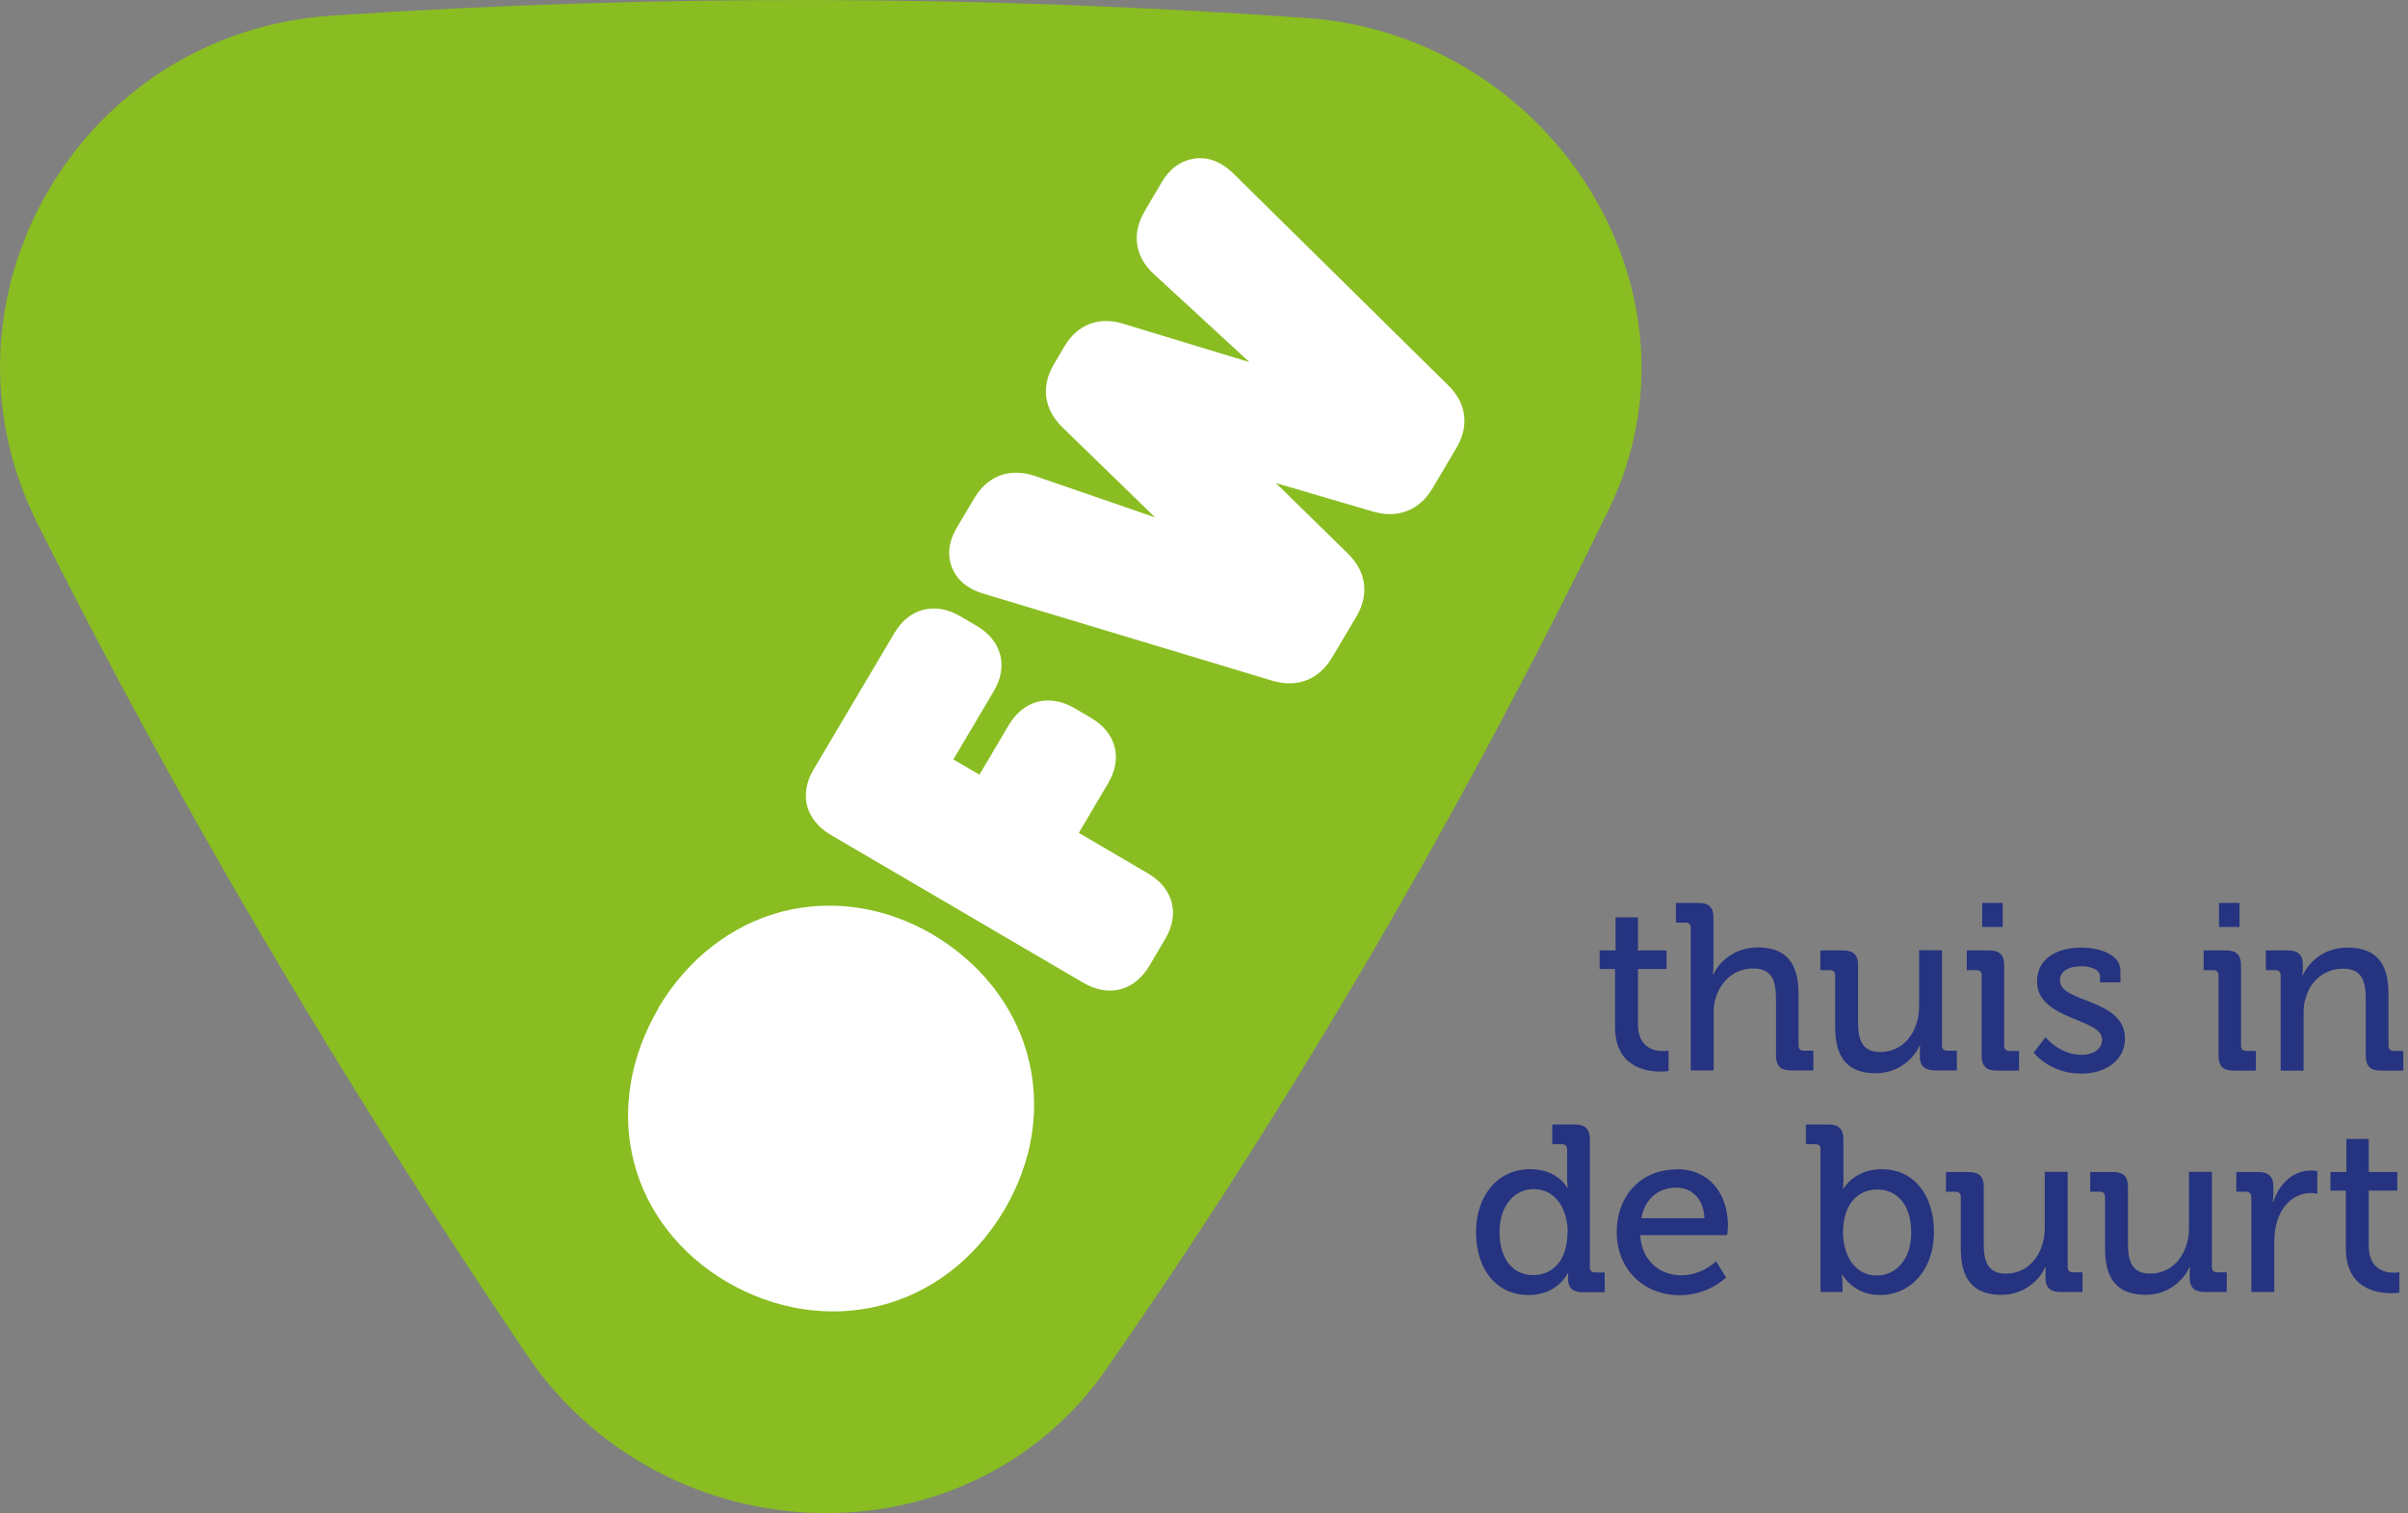 <?xml version="1.0" encoding="UTF-8"?>
<svg id="Laag_1" xmlns="http://www.w3.org/2000/svg" version="1.1" viewBox="0 0 128.21 80.57">
  <rect x="0" y="0" width="128.21" height="80.57" fill="#808080" stroke="none"/>
  <!-- Generator: Adobe Illustrator 29.6.1, SVG Export Plug-In . SVG Version: 2.1.1 Build 9)  -->
  <defs>
    <style>
      .st0 {
        fill: #253380;
      }

      .st1 {
        fill: #fff;
      }

      .st2 {
        fill: #89bd21;
      }
    </style>
  </defs>
  <g>
    <path class="st2" d="M58.92,72.88c10.07-14.46,18.92-29.7,26.72-45.71,5.67-11.65-3.06-25.28-16.05-26.21C52.28-.27,34.98-.32,17.68.83,4.25,1.71-4.01,15.89,1.99,27.87c7.39,14.76,16.08,29.52,26.07,44.29,7.29,10.77,23.43,11.4,30.86.73"/>
    <path class="st1" d="M35.07,53.67c-1.54,2.61-2.01,5.52-1.32,8.21.68,2.64,2.44,4.9,4.93,6.37,2.55,1.49,5.43,1.95,8.12,1.29,2.75-.67,5.11-2.48,6.66-5.09,1.55-2.61,1.99-5.54,1.25-8.26-.72-2.66-2.53-4.94-5.07-6.44-2.5-1.46-5.34-1.89-7.99-1.21-2.7.7-5.04,2.52-6.59,5.12"/>
    <path class="st1" d="M47.62,33.71l-4.3,7.26c-.79,1.33-.43,2.69.9,3.48l13.47,7.89c1.34.78,2.71.43,3.5-.9l.85-1.44c.79-1.33.43-2.69-.9-3.48l-3.7-2.17,1.56-2.64c.79-1.33.43-2.69-.9-3.48l-.89-.52c-1.34-.78-2.71-.43-3.5.9l-1.56,2.64-1.39-.81,2.15-3.63c.79-1.33.43-2.69-.9-3.48l-.89-.52c-1.34-.78-2.71-.43-3.5.9"/>
    <path class="st1" d="M63.58,8.45c-.49.07-1.19.34-1.73,1.26l-.89,1.51c-.72,1.21-.54,2.44.47,3.37l5.09,4.69-6.68-2.03c-1.31-.42-2.47.01-3.17,1.2l-.56.95c-.69,1.17-.53,2.39.45,3.35l4.94,4.8-6.41-2.21c-1.33-.44-2.5-.01-3.21,1.18l-.93,1.57c-.55.92-.45,1.66-.27,2.12.18.46.61,1.07,1.64,1.39l15.43,4.65c1.32.39,2.47-.06,3.17-1.23l1.3-2.19c.69-1.17.53-2.39-.45-3.35l-3.84-3.76,5.17,1.52c1.32.39,2.47-.06,3.17-1.23l1.27-2.15c.7-1.17.54-2.39-.42-3.33l-11.5-11.34c-.78-.74-1.53-.82-2.02-.75"/>
  </g>
  <g>
    <path class="st0" d="M86,51.6h-.83v-.99h.85v-1.76h1.19v1.76h1.52v.99h-1.52v2.93c0,1.28.88,1.44,1.34,1.44.18,0,.29-.03.29-.03v1.09s-.16.03-.43.03c-.8,0-2.42-.25-2.42-2.39v-3.07Z"/>
    <path class="st0" d="M90.02,49.41c0-.19-.1-.28-.28-.28h-.51v-1.05h1.2c.56,0,.8.24.8.78v2.49c0,.3-.03.53-.03.53h.03c.28-.62,1.09-1.43,2.36-1.43,1.49,0,2.17.82,2.17,2.45v2.77c0,.19.1.28.28.28h.51v1.05h-1.19c-.56,0-.8-.24-.8-.81v-3.01c0-.9-.19-1.61-1.2-1.61s-1.74.66-2.01,1.58c-.09.25-.11.54-.11.85v3h-1.22v-7.6Z"/>
    <path class="st0" d="M97.71,51.94c0-.19-.1-.28-.28-.28h-.51v-1.05h1.19c.58,0,.82.24.82.78v3.04c0,.88.18,1.59,1.18,1.59,1.3,0,2.07-1.15,2.07-2.42v-3h1.22v5.07c0,.19.1.28.28.28h.51v1.05h-1.17c-.54,0-.8-.25-.8-.71v-.24c0-.2.01-.37.01-.37h-.03c-.26.63-1.08,1.47-2.33,1.47-1.43,0-2.16-.76-2.16-2.45v-2.77Z"/>
    <path class="st0" d="M105.51,51.94c0-.19-.1-.28-.28-.28h-.51v-1.05h1.19c.56,0,.8.24.8.81v4.26c0,.19.1.28.28.28h.51v1.05h-1.19c-.56,0-.8-.24-.8-.81v-4.26ZM105.54,48.08h1.09v1.28h-1.09v-1.28Z"/>
    <path class="st0" d="M108.9,55.22s.75.95,1.92.95c.59,0,1.1-.27,1.1-.82,0-1.15-3.46-1.02-3.46-3.09,0-1.23,1.07-1.8,2.36-1.8.77,0,2.08.27,2.08,1.24v.61h-1.09v-.32c0-.38-.56-.54-.95-.54-.71,0-1.18.25-1.18.76,0,1.21,3.46.95,3.46,3.09,0,1.14-1,1.87-2.33,1.87-1.69,0-2.53-1.12-2.53-1.12l.63-.82Z"/>
    <path class="st0" d="M118.12,51.94c0-.19-.1-.28-.28-.28h-.51v-1.05h1.19c.56,0,.8.24.8.81v4.26c0,.19.1.28.28.28h.51v1.05h-1.19c-.56,0-.8-.24-.8-.81v-4.26ZM118.15,48.08h1.09v1.28h-1.09v-1.28Z"/>
    <path class="st0" d="M121.43,51.94c0-.19-.1-.28-.28-.28h-.51v-1.05h1.17c.54,0,.8.24.8.71v.24c0,.2-.03.37-.03.37h.03c.25-.56,1-1.47,2.38-1.47,1.51,0,2.18.82,2.18,2.45v2.77c0,.19.1.28.28.28h.51v1.05h-1.2c-.56,0-.8-.24-.8-.81v-3.01c0-.9-.18-1.61-1.19-1.61s-1.76.65-2.01,1.57c-.09.25-.11.54-.11.86v3h-1.22v-5.07Z"/>
    <path class="st0" d="M81.48,62.26c1.47,0,1.96.99,1.96.99h.03s-.03-.19-.03-.43v-1.61c0-.19-.1-.28-.28-.28h-.51v-1.05h1.2c.56,0,.8.24.8.81v6.79c0,.19.1.28.28.28h.51v1.05h-1.17c-.55,0-.78-.25-.78-.68,0-.19.01-.33.01-.33h-.03s-.53,1.16-2.08,1.16c-1.72,0-2.8-1.37-2.8-3.35s1.19-3.35,2.87-3.35ZM83.47,65.6c0-1.14-.59-2.28-1.81-2.28-.99,0-1.82.83-1.82,2.29s.74,2.29,1.79,2.29c.94,0,1.83-.67,1.83-2.3Z"/>
    <path class="st0" d="M89.27,62.26c1.78,0,2.73,1.34,2.73,3,0,.17-.04.51-.04.51h-4.63c.08,1.37,1.05,2.14,2.18,2.14s1.86-.75,1.86-.75l.53.87s-.94.94-2.45.94c-2.01,0-3.37-1.45-3.37-3.35,0-2.04,1.38-3.35,3.19-3.35ZM90.75,64.87c-.04-1.06-.7-1.63-1.49-1.63-.93,0-1.68.57-1.87,1.63h3.36Z"/>
    <path class="st0" d="M96.94,61.21c0-.19-.1-.28-.28-.28h-.51v-1.05h1.2c.56,0,.8.24.8.81v2.09c0,.3-.02.53-.02.53h.02s.55-1.05,2.04-1.05c1.71,0,2.78,1.37,2.78,3.35s-1.22,3.35-2.88,3.35c-1.42,0-1.99-1.08-1.99-1.08h-.03s.03.2.03.48v.44h-1.17v-7.6ZM99.93,67.92c1,0,1.83-.83,1.83-2.29s-.74-2.29-1.81-2.29c-.94,0-1.82.67-1.82,2.3,0,1.14.59,2.28,1.79,2.28Z"/>
    <path class="st0" d="M104.4,63.74c0-.19-.1-.28-.28-.28h-.51v-1.05h1.19c.58,0,.82.24.82.78v3.04c0,.88.18,1.59,1.18,1.59,1.3,0,2.07-1.15,2.07-2.42v-3h1.22v5.07c0,.19.1.28.28.28h.51v1.05h-1.17c-.54,0-.8-.25-.8-.71v-.24c0-.2.01-.37.01-.37h-.03c-.26.63-1.08,1.47-2.33,1.47-1.43,0-2.16-.76-2.16-2.45v-2.77Z"/>
    <path class="st0" d="M112.08,63.74c0-.19-.1-.28-.28-.28h-.51v-1.05h1.19c.58,0,.82.24.82.78v3.04c0,.88.18,1.59,1.18,1.59,1.3,0,2.07-1.15,2.07-2.42v-3h1.22v5.07c0,.19.1.28.28.28h.51v1.05h-1.17c-.54,0-.8-.25-.8-.71v-.24c0-.2.01-.37.01-.37h-.03c-.26.63-1.08,1.47-2.33,1.47-1.43,0-2.16-.76-2.16-2.45v-2.77Z"/>
    <path class="st0" d="M119.86,63.74c0-.19-.1-.28-.28-.28h-.51v-1.05h1.15c.55,0,.82.23.82.75v.4c0,.25-.03.44-.03.44h.03c.3-.94,1.03-1.67,2.01-1.67.16,0,.33.03.33.03v1.21s-.16-.04-.36-.04c-.78,0-1.49.56-1.78,1.5-.11.37-.15.76-.15,1.15v2.62h-1.22v-5.07Z"/>
    <path class="st0" d="M124.91,63.4h-.83v-.99h.85v-1.76h1.19v1.76h1.52v.99h-1.52v2.93c0,1.28.88,1.44,1.34,1.44.18,0,.29-.03.29-.03v1.09s-.16.03-.43.03c-.8,0-2.42-.25-2.42-2.39v-3.07Z"/>
  </g>
</svg>